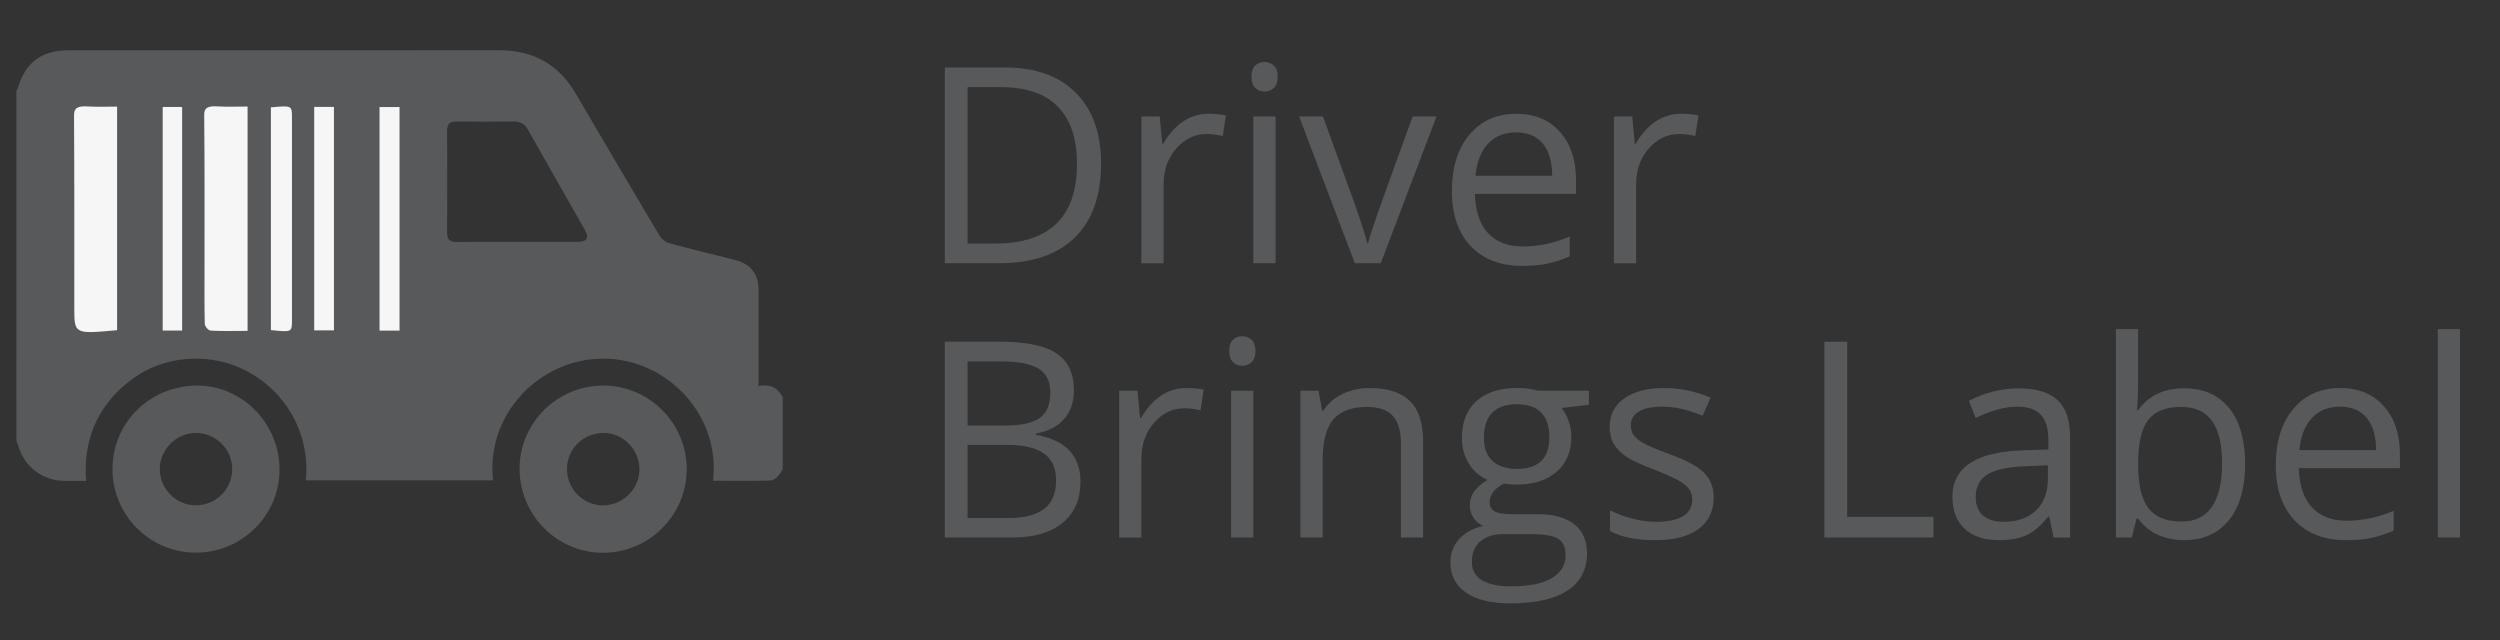 <?xml version="1.0" encoding="utf-8"?>
<!-- Generator: Adobe Illustrator 16.0.3, SVG Export Plug-In . SVG Version: 6.00 Build 0)  -->
<!DOCTYPE svg PUBLIC "-//W3C//DTD SVG 1.1//EN" "http://www.w3.org/Graphics/SVG/1.1/DTD/svg11.dtd">
<svg version="1.1" id="Layer_1" xmlns="http://www.w3.org/2000/svg" xmlns:xlink="http://www.w3.org/1999/xlink" x="0px" y="0px"
	 width="125px" height="32px" viewBox="0 0 125 32" enable-background="new 0 0 125 32" xml:space="preserve">
<rect x="0" y="0" width="125" height="32" fill="#333333" stroke="none"/>
<g>
	<g>
		<path fill="#58595B" d="M55.054,8.173c0,1.616-0.438,2.851-1.315,3.706c-0.877,0.855-2.139,1.282-3.786,1.282h-2.711V3.373h3
			c1.522,0,2.705,0.422,3.548,1.266C54.632,5.482,55.054,6.66,55.054,8.173z M53.849,8.213c0-1.276-0.32-2.238-0.961-2.885
			c-0.64-0.647-1.592-0.971-2.855-0.971h-1.654v7.819h1.386c1.357,0,2.377-0.333,3.06-1C53.508,10.509,53.849,9.521,53.849,8.213z"
			/>
		<path fill="#58595B" d="M60.417,5.689c0.326,0,0.618,0.027,0.877,0.081L61.14,6.801c-0.304-0.067-0.572-0.1-0.804-0.1
			c-0.594,0-1.101,0.241-1.523,0.723c-0.422,0.482-0.633,1.083-0.633,1.801v3.937h-1.111V5.823h0.917l0.127,1.359h0.054
			c0.272-0.478,0.6-0.846,0.984-1.105C59.535,5.819,59.957,5.689,60.417,5.689z"/>
		<path fill="#58595B" d="M62.573,3.835c0-0.254,0.063-0.44,0.188-0.559c0.125-0.118,0.281-0.177,0.469-0.177
			c0.178,0,0.333,0.06,0.462,0.181s0.194,0.306,0.194,0.556s-0.065,0.437-0.194,0.559c-0.129,0.123-0.284,0.184-0.462,0.184
			c-0.188,0-0.344-0.061-0.469-0.184C62.635,4.271,62.573,4.085,62.573,3.835z M63.778,13.161h-1.111V5.823h1.111V13.161z"/>
		<path fill="#58595B" d="M67.741,13.161l-2.785-7.338h1.192l1.58,4.352c0.357,1.018,0.567,1.678,0.629,1.981h0.054
			c0.049-0.236,0.204-0.726,0.465-1.469s0.847-2.365,1.757-4.864h1.192l-2.785,7.338H67.741z"/>
		<path fill="#58595B" d="M76.104,13.295c-1.085,0-1.941-0.33-2.568-0.991s-0.94-1.578-0.94-2.751c0-1.183,0.291-2.123,0.874-2.819
			s1.365-1.044,2.347-1.044c0.919,0,1.647,0.303,2.183,0.907C78.534,7.202,78.801,8,78.801,8.99v0.703h-5.055
			c0.022,0.861,0.24,1.515,0.653,1.961c0.413,0.446,0.994,0.669,1.744,0.669c0.79,0,1.571-0.165,2.343-0.496v0.991
			c-0.393,0.169-0.765,0.291-1.115,0.365C77.021,13.258,76.599,13.295,76.104,13.295z M75.802,6.62c-0.589,0-1.059,0.192-1.41,0.576
			c-0.35,0.384-0.557,0.915-0.619,1.594h3.836c0-0.701-0.157-1.238-0.469-1.61C76.829,6.807,76.382,6.62,75.802,6.62z"/>
		<path fill="#58595B" d="M84.043,5.689c0.326,0,0.618,0.027,0.877,0.081l-0.154,1.031c-0.304-0.067-0.572-0.1-0.804-0.1
			c-0.594,0-1.101,0.241-1.523,0.723c-0.422,0.482-0.633,1.083-0.633,1.801v3.937h-1.111V5.823h0.917l0.127,1.359h0.054
			c0.272-0.478,0.6-0.846,0.984-1.105C83.162,5.819,83.583,5.689,84.043,5.689z"/>
	</g>
	<g>
		<path fill="#58595B" d="M47.241,17.085h2.765c1.299,0,2.238,0.194,2.818,0.583s0.871,1.002,0.871,1.841
			c0,0.58-0.162,1.059-0.485,1.436c-0.324,0.377-0.796,0.622-1.416,0.733v0.067c1.486,0.254,2.229,1.036,2.229,2.343
			c0,0.875-0.296,1.558-0.887,2.049c-0.592,0.491-1.418,0.736-2.48,0.736h-3.415V17.085z M48.379,21.276h1.875
			c0.803,0,1.381-0.126,1.734-0.378c0.353-0.252,0.529-0.677,0.529-1.275c0-0.549-0.196-0.945-0.589-1.188
			c-0.393-0.243-1.018-0.365-1.875-0.365h-1.674V21.276z M48.379,22.241v3.662h2.042c0.79,0,1.385-0.153,1.784-0.458
			s0.599-0.785,0.599-1.436c0-0.607-0.204-1.054-0.613-1.339c-0.408-0.286-1.03-0.428-1.864-0.428H48.379z"/>
		<path fill="#58595B" d="M59.306,19.402c0.326,0,0.618,0.027,0.877,0.081l-0.154,1.031c-0.304-0.067-0.572-0.1-0.804-0.1
			c-0.594,0-1.101,0.241-1.523,0.723c-0.422,0.482-0.633,1.083-0.633,1.801v3.937h-1.111v-7.338h0.917l0.127,1.359h0.054
			c0.272-0.478,0.6-0.846,0.984-1.105C58.424,19.531,58.846,19.402,59.306,19.402z"/>
		<path fill="#58595B" d="M61.461,17.547c0-0.254,0.063-0.44,0.188-0.559c0.125-0.118,0.281-0.177,0.469-0.177
			c0.178,0,0.333,0.06,0.462,0.181s0.194,0.306,0.194,0.556s-0.065,0.437-0.194,0.559c-0.129,0.123-0.284,0.184-0.462,0.184
			c-0.188,0-0.344-0.061-0.469-0.184C61.524,17.984,61.461,17.797,61.461,17.547z M62.667,26.874h-1.111v-7.338h1.111V26.874z"/>
		<path fill="#58595B" d="M70.044,26.874v-4.747c0-0.598-0.136-1.044-0.409-1.339c-0.272-0.294-0.698-0.442-1.279-0.442
			c-0.768,0-1.33,0.208-1.687,0.623s-0.536,1.1-0.536,2.055v3.85h-1.111v-7.338h0.904l0.181,1.004h0.054
			c0.228-0.361,0.547-0.642,0.958-0.84c0.411-0.198,0.868-0.298,1.373-0.298c0.884,0,1.548,0.213,1.995,0.64
			c0.446,0.426,0.669,1.108,0.669,2.045v4.787H70.044z"/>
		<path fill="#58595B" d="M79.444,19.536v0.703l-1.359,0.161c0.125,0.156,0.236,0.36,0.334,0.613
			c0.098,0.252,0.147,0.537,0.147,0.854c0,0.719-0.246,1.292-0.736,1.721c-0.491,0.428-1.165,0.643-2.022,0.643
			c-0.219,0-0.424-0.018-0.616-0.054c-0.473,0.25-0.71,0.565-0.71,0.944c0,0.201,0.083,0.349,0.248,0.445
			c0.166,0.096,0.449,0.144,0.851,0.144h1.299c0.794,0,1.405,0.167,1.831,0.502c0.426,0.334,0.639,0.821,0.639,1.459
			c0,0.812-0.326,1.432-0.978,1.858c-0.651,0.426-1.602,0.639-2.852,0.639c-0.959,0-1.699-0.179-2.219-0.536s-0.78-0.861-0.78-1.513
			c0-0.446,0.143-0.833,0.428-1.158s0.688-0.546,1.205-0.663c-0.188-0.085-0.345-0.216-0.472-0.395
			c-0.127-0.179-0.191-0.386-0.191-0.623c0-0.268,0.071-0.502,0.214-0.703c0.143-0.201,0.368-0.395,0.676-0.583
			c-0.379-0.156-0.688-0.422-0.927-0.796c-0.239-0.375-0.358-0.804-0.358-1.286c0-0.803,0.241-1.423,0.723-1.858
			s1.165-0.653,2.048-0.653c0.384,0,0.73,0.045,1.038,0.134H79.444z M73.593,28.105c0,0.397,0.167,0.698,0.502,0.904
			c0.334,0.205,0.814,0.308,1.439,0.308c0.933,0,1.624-0.14,2.072-0.418c0.449-0.279,0.673-0.657,0.673-1.135
			c0-0.397-0.123-0.673-0.368-0.827c-0.245-0.154-0.708-0.231-1.386-0.231h-1.332c-0.505,0-0.897,0.121-1.179,0.362
			C73.733,27.309,73.593,27.655,73.593,28.105z M74.195,21.886c0,0.513,0.145,0.902,0.435,1.165c0.29,0.263,0.694,0.395,1.212,0.395
			c1.084,0,1.626-0.527,1.626-1.58c0-1.103-0.549-1.654-1.647-1.654c-0.522,0-0.924,0.141-1.205,0.422S74.195,21.333,74.195,21.886z
			"/>
		<path fill="#58595B" d="M85.684,24.872c0,0.683-0.254,1.21-0.763,1.58c-0.509,0.371-1.223,0.556-2.143,0.556
			c-0.973,0-1.731-0.154-2.276-0.462v-1.031c0.353,0.178,0.73,0.319,1.135,0.421c0.404,0.103,0.793,0.154,1.168,0.154
			c0.58,0,1.027-0.093,1.339-0.278c0.313-0.185,0.469-0.468,0.469-0.847c0-0.286-0.124-0.53-0.372-0.733
			c-0.248-0.203-0.731-0.443-1.449-0.72c-0.683-0.254-1.168-0.477-1.456-0.666c-0.288-0.19-0.502-0.405-0.643-0.646
			c-0.141-0.241-0.211-0.529-0.211-0.864c0-0.598,0.244-1.07,0.73-1.416s1.154-0.519,2.002-0.519c0.79,0,1.562,0.161,2.316,0.482
			l-0.395,0.904c-0.736-0.303-1.404-0.455-2.002-0.455c-0.527,0-0.924,0.083-1.192,0.248c-0.268,0.166-0.401,0.393-0.401,0.683
			c0,0.196,0.05,0.364,0.15,0.502c0.101,0.139,0.262,0.27,0.485,0.395s0.652,0.306,1.286,0.542c0.87,0.317,1.458,0.636,1.764,0.958
			C85.531,23.981,85.684,24.385,85.684,24.872z"/>
		<path fill="#58595B" d="M91.22,26.874v-9.788h1.138v8.757h4.318v1.031H91.22z"/>
		<path fill="#58595B" d="M102.682,26.874l-0.221-1.044h-0.054c-0.366,0.46-0.73,0.771-1.094,0.934
			c-0.364,0.163-0.818,0.244-1.363,0.244c-0.728,0-1.297-0.188-1.71-0.563c-0.413-0.375-0.619-0.908-0.619-1.6
			c0-1.481,1.185-2.258,3.555-2.33l1.245-0.04V22.02c0-0.576-0.124-1.001-0.372-1.275s-0.644-0.412-1.188-0.412
			c-0.611,0-1.303,0.188-2.075,0.563l-0.342-0.851c0.362-0.196,0.758-0.35,1.188-0.462c0.431-0.111,0.863-0.167,1.295-0.167
			c0.875,0,1.523,0.194,1.945,0.583c0.422,0.388,0.633,1.011,0.633,1.868v5.008H102.682z M100.171,26.09
			c0.692,0,1.235-0.19,1.63-0.569s0.592-0.91,0.592-1.593v-0.663l-1.111,0.047c-0.884,0.031-1.521,0.168-1.912,0.412
			s-0.585,0.622-0.585,1.135c0,0.402,0.122,0.708,0.365,0.917C99.394,25.985,99.734,26.09,100.171,26.09z"/>
		<path fill="#58595B" d="M109.209,19.416c0.964,0,1.713,0.329,2.246,0.987s0.8,1.59,0.8,2.795c0,1.205-0.269,2.141-0.807,2.808
			c-0.538,0.667-1.284,1.001-2.239,1.001c-0.478,0-0.914-0.088-1.309-0.264s-0.726-0.448-0.994-0.813h-0.08l-0.234,0.944h-0.797
			V16.456h1.111v2.531c0,0.567-0.018,1.076-0.053,1.526h0.053C107.424,19.781,108.192,19.416,109.209,19.416z M109.049,20.346
			c-0.759,0-1.306,0.218-1.64,0.653c-0.335,0.436-0.502,1.168-0.502,2.2c0,1.031,0.172,1.769,0.516,2.212
			c0.344,0.444,0.895,0.666,1.654,0.666c0.683,0,1.191-0.249,1.526-0.746c0.334-0.498,0.502-1.213,0.502-2.146
			c0-0.955-0.167-1.667-0.502-2.136C110.267,20.58,109.75,20.346,109.049,20.346z"/>
		<path fill="#58595B" d="M117.297,27.007c-1.085,0-1.941-0.33-2.568-0.991s-0.94-1.578-0.94-2.751c0-1.183,0.291-2.123,0.874-2.819
			s1.365-1.044,2.347-1.044c0.919,0,1.647,0.303,2.183,0.907c0.536,0.605,0.803,1.403,0.803,2.394v0.703h-5.055
			c0.022,0.861,0.24,1.515,0.653,1.961c0.413,0.446,0.994,0.669,1.744,0.669c0.79,0,1.571-0.165,2.343-0.496v0.991
			c-0.393,0.169-0.765,0.291-1.115,0.365C118.215,26.971,117.792,27.007,117.297,27.007z M116.996,20.333
			c-0.589,0-1.059,0.192-1.41,0.576c-0.35,0.384-0.557,0.915-0.619,1.594h3.836c0-0.701-0.157-1.238-0.469-1.61
			C118.022,20.519,117.576,20.333,116.996,20.333z"/>
		<path fill="#58595B" d="M123.001,26.874h-1.111V16.456h1.111V26.874z"/>
	</g>
	<path fill="#58595B" d="M39.137,19.865v3.594c-0.161,0.272-0.336,0.564-0.682,0.57c-0.932,0.022-1.867,0.007-2.799,0.007
		c0.368-3.373-2.377-6.112-5.503-6.105c-3.213,0.006-5.871,2.834-5.5,6.085h-9.362c0.317-3.28-2.207-5.922-5.179-6.073
		c-1.39-0.067-2.646,0.311-3.729,1.186c-1.553,1.252-2.219,2.908-2.082,4.917c-0.388,0-0.747,0.003-1.108-0.003
		c-1.066-0.017-1.973-0.711-2.274-1.733c-0.029-0.093-0.067-0.18-0.099-0.272V4.522c0.022-0.029,0.051-0.054,0.061-0.09
		c0.394-1.326,1.188-1.918,2.575-1.918c7.165,0,14.337,0.003,21.502-0.003c1.694,0,2.969,0.701,3.828,2.165
		c1.39,2.37,2.786,4.75,4.192,7.111c0.1,0.17,0.308,0.323,0.5,0.378c1.076,0.292,2.165,0.554,3.251,0.826
		c0.807,0.199,1.198,0.698,1.198,1.525c0.003,1.447,0,2.892,0,4.34v0.445C38.503,19.189,38.9,19.381,39.137,19.865 M25.854,12.094
		c1.005,0,2.018,0,3.023,0c0.477-0.003,0.596-0.192,0.365-0.599c-0.945-1.666-1.896-3.328-2.838-5
		c-0.163-0.288-0.384-0.423-0.724-0.42c-0.945,0.01-1.893,0.013-2.838,0c-0.355-0.006-0.49,0.125-0.487,0.484
		c0.01,1.69,0.01,3.388,0,5.08c0,0.343,0.138,0.461,0.471,0.458C23.836,12.088,24.842,12.094,25.854,12.094"/>
	<path fill="#58595B" d="M25.979,23.426c0.01-2.299,1.899-4.16,4.215-4.147c2.284,0.013,4.151,1.899,4.141,4.19
		c-0.006,2.306-1.89,4.176-4.199,4.17C27.837,27.629,25.973,25.743,25.979,23.426 M28.35,23.426c-0.013,1,0.781,1.826,1.768,1.842
		c0.996,0.013,1.829-0.778,1.852-1.761c0.019-1-0.772-1.836-1.756-1.858C29.188,21.63,28.362,22.418,28.35,23.426"/>
	<path fill="#58595B" d="M9.746,27.632c-2.284-0.016-4.138-1.909-4.122-4.199c0.013-2.342,1.906-4.173,4.286-4.154
		c2.239,0.022,4.084,1.938,4.067,4.222C13.961,25.8,12.065,27.655,9.746,27.632 M11.611,23.449c0-0.987-0.82-1.803-1.817-1.8
		c-0.993,0.003-1.806,0.826-1.803,1.816c0.003,0.98,0.807,1.793,1.777,1.8C10.791,25.275,11.611,24.468,11.611,23.449"/>
	<path fill="#F6F6F6" d="M5.855,16.508c-2.144,0.199-2.14,0.199-2.14-1.13c0-3.193,0.006-6.394-0.013-9.593
		C3.699,5.426,3.833,5.282,4.413,5.323C4.878,5.352,5.348,5.33,5.855,5.33V16.508z"/>
	<path fill="#F6F6F6" d="M12.379,5.326v11.217c-0.634,0-1.246,0.022-1.848-0.013c-0.118-0.006-0.288-0.218-0.292-0.336
		c-0.022-0.926-0.013-1.852-0.013-2.777c0-2.553,0.01-5.105-0.016-7.655c-0.003-0.349,0.138-0.477,0.686-0.442
		C11.364,5.352,11.834,5.326,12.379,5.326"/>
	<path fill="#F6F6F6" d="M13.545,5.368c1.051-0.096,1.054-0.096,1.054,0.522v10.103c0,0.621-0.003,0.621-1.054,0.512V5.368z"/>
	<rect x="18.977" y="5.352" fill="#F6F6F6" width="1" height="11.179"/>
	<rect x="8.135" y="5.349" fill="#F6F6F6" width="0.971" height="11.179"/>
	<rect x="15.71" y="5.345" fill="#F6F6F6" width="0.987" height="11.173"/>
</g>
</svg>
